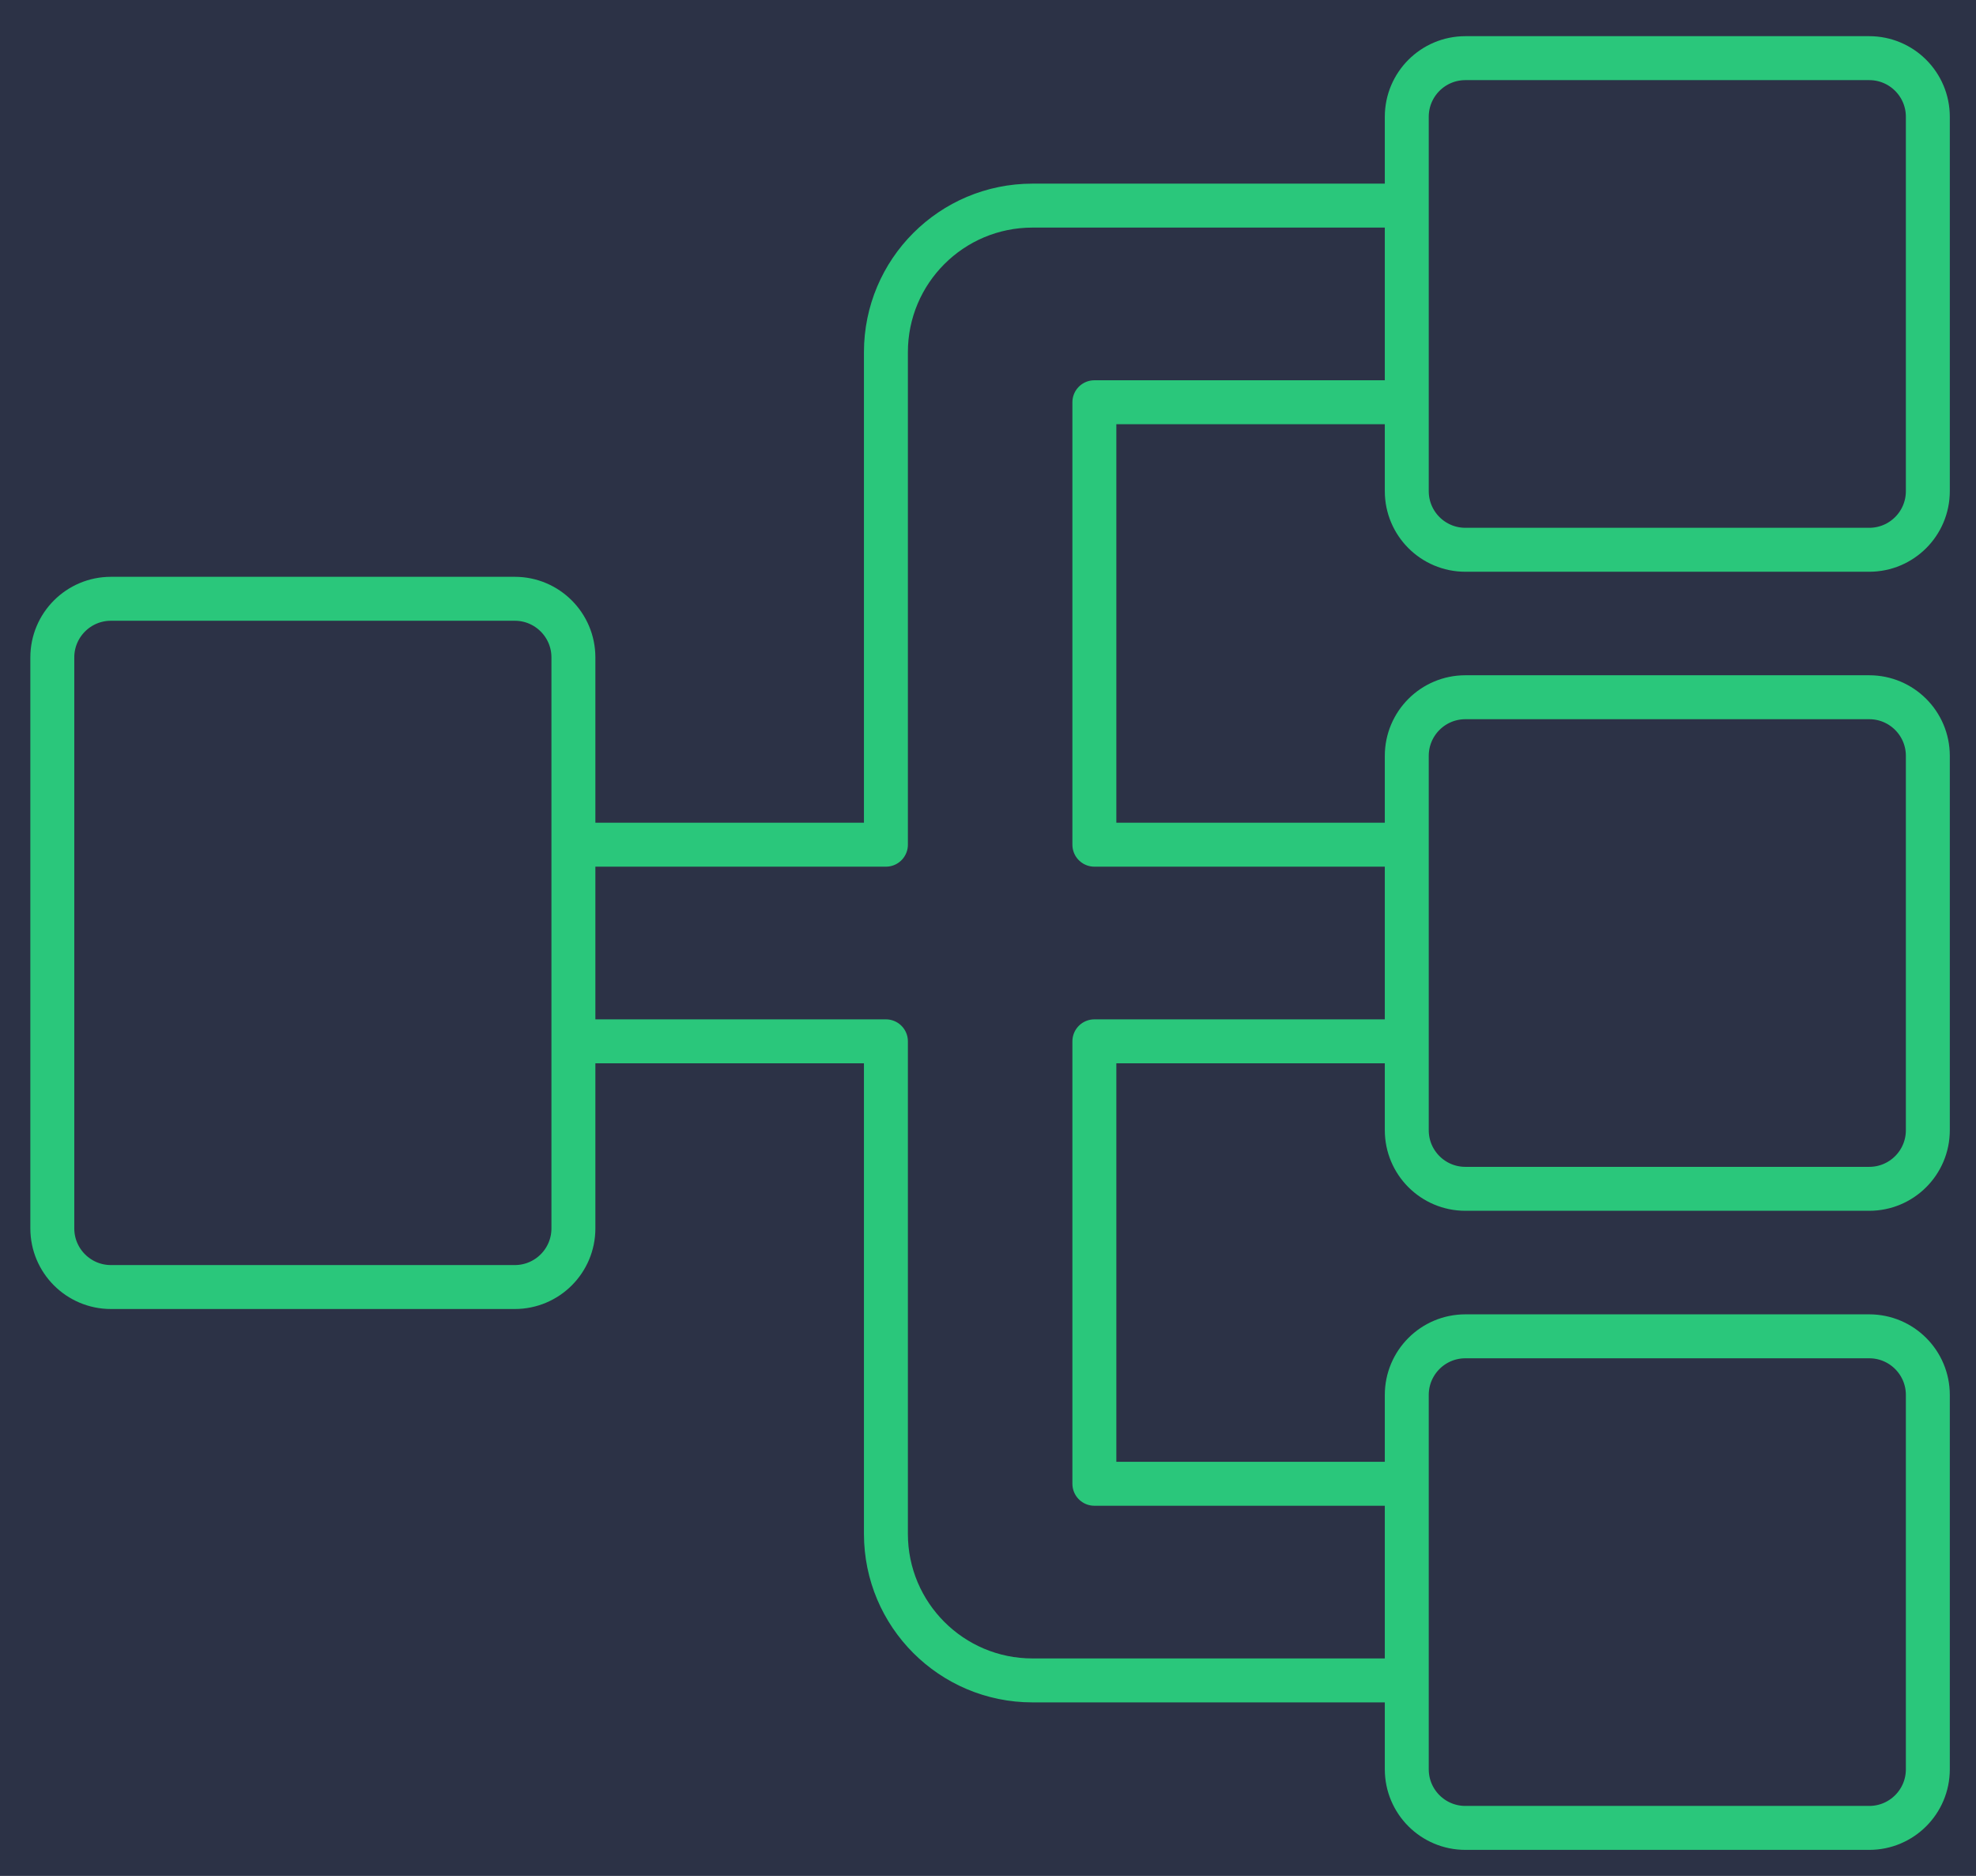 <svg width="59" height="56" viewBox="0 0 59 56" fill="none" xmlns="http://www.w3.org/2000/svg">
<rect width="59" height="56" fill="#EBEBEB"/>
<rect width="1441" height="1259" transform="translate(-780 -895)" fill="#2C3246"/>
<path d="M48.234 12.008L48.234 6.138L30.827 6.138C28.411 6.138 26.452 8.097 26.452 10.513L26.452 25.216L12.45 25.216L12.45 31.086L26.452 31.086L26.452 45.789C26.452 48.205 28.411 50.164 30.827 50.164L48.234 50.164L48.234 44.294L32.676 44.294L32.676 31.086L48.234 31.086L48.234 25.216L32.676 25.216L32.676 12.008L48.234 12.008Z" fill="#2C3246" stroke="#2AC77B" stroke-width="1.312" stroke-linejoin="round"/>
<path d="M3.312 38.421C2.346 38.421 1.562 37.637 1.562 36.671L1.562 19.625C1.562 18.659 2.346 17.875 3.312 17.875L15.371 17.875C16.337 17.875 17.121 18.659 17.121 19.625L17.121 36.671C17.121 37.637 16.337 38.421 15.371 38.421L3.312 38.421Z" fill="#2C3246" stroke="#2AC77B" stroke-width="1.312" stroke-linejoin="round"/>
<path d="M43.754 16.412C42.787 16.412 42.004 15.628 42.004 14.662L42.004 3.486C42.004 2.52 42.787 1.736 43.754 1.736L55.812 1.736C56.779 1.736 57.562 2.52 57.562 3.486L57.562 14.662C57.562 15.628 56.779 16.412 55.812 16.412L43.754 16.412ZM43.754 54.567C42.787 54.567 42.004 53.784 42.004 52.817L42.004 41.642C42.004 40.676 42.787 39.892 43.754 39.892L55.812 39.892C56.779 39.892 57.562 40.676 57.562 41.642L57.562 52.817C57.562 53.784 56.779 54.567 55.812 54.567L43.754 54.567ZM43.754 35.489C42.787 35.489 42.004 34.706 42.004 33.739L42.004 22.564C42.004 21.598 42.787 20.814 43.754 20.814L55.812 20.814C56.779 20.814 57.562 21.598 57.562 22.564L57.562 33.739C57.562 34.706 56.779 35.489 55.812 35.489L43.754 35.489Z" fill="#2C3246" stroke="#2AC77B" stroke-width="1.312" stroke-linejoin="round"/>
</svg>
